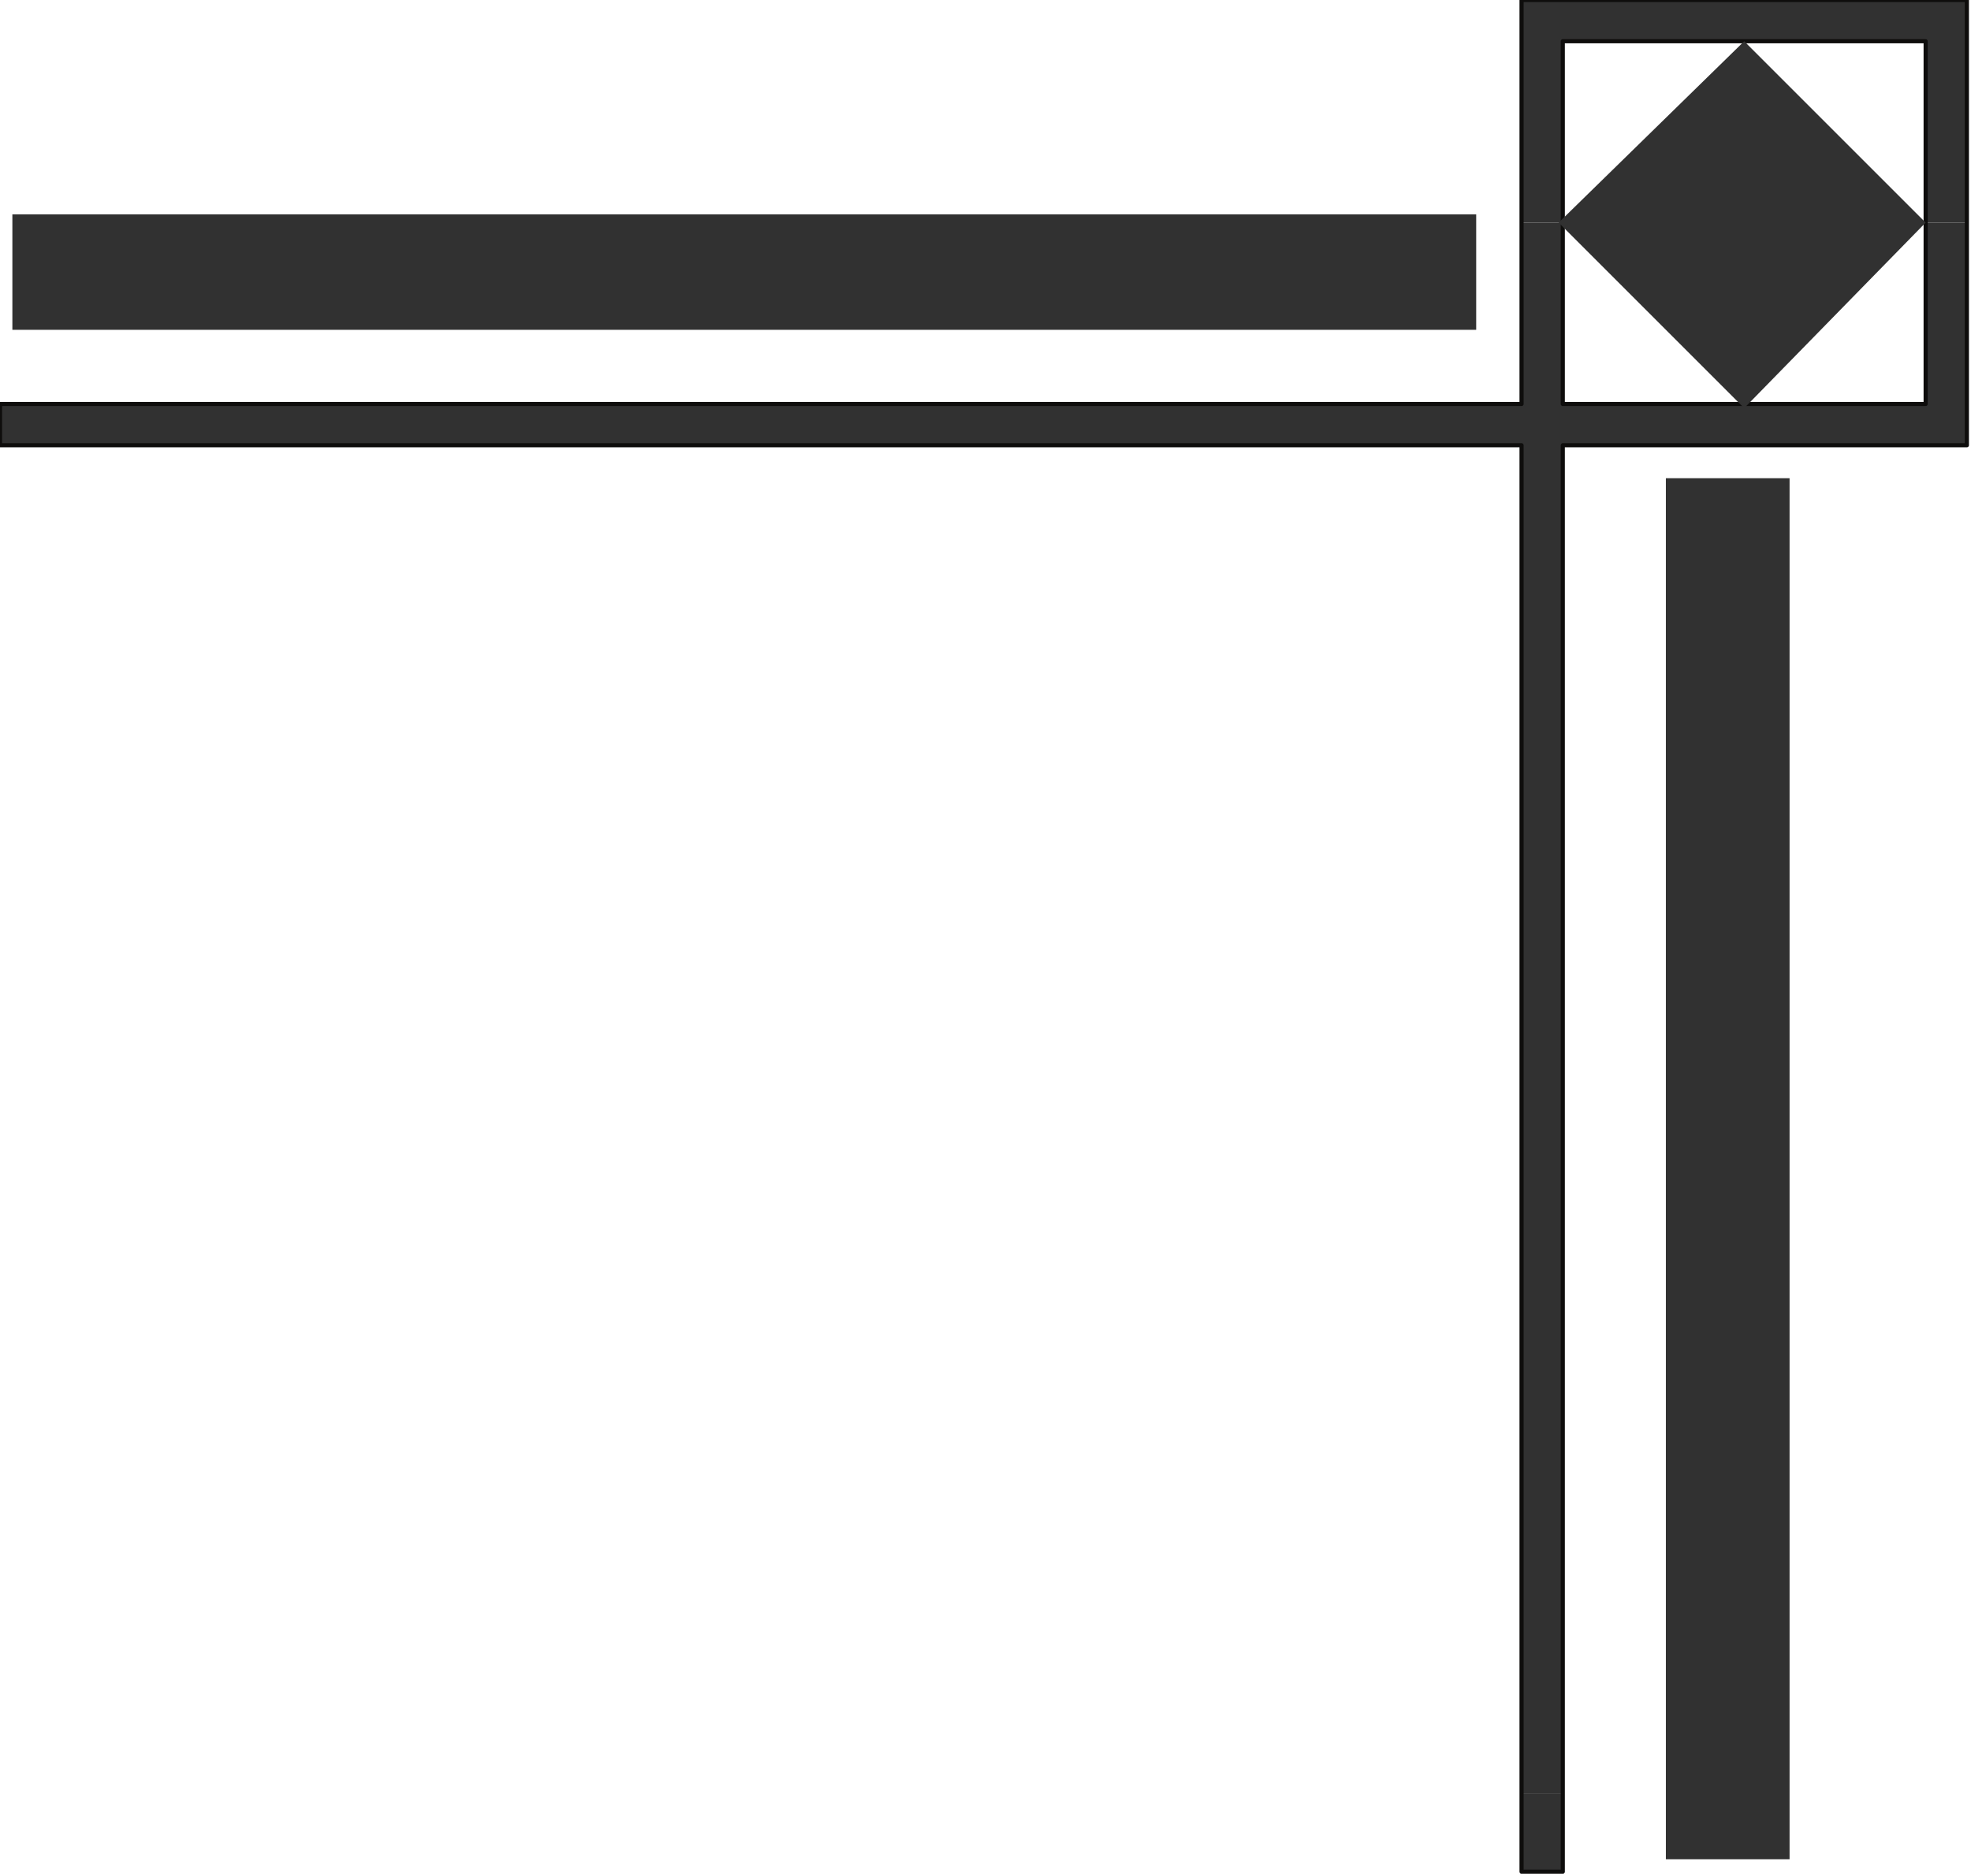<?xml version="1.0" encoding="UTF-8" standalone="no"?>
<svg
   xmlns:dc="http://purl.org/dc/elements/1.1/"
   xmlns:cc="http://creativecommons.org/ns#"
   xmlns:rdf="http://www.w3.org/1999/02/22-rdf-syntax-ns#"
   xmlns:svg="http://www.w3.org/2000/svg"
   xmlns="http://www.w3.org/2000/svg"
   xmlns:sodipodi="http://sodipodi.sourceforge.net/DTD/sodipodi-0.dtd"
   xmlns:inkscape="http://www.inkscape.org/namespaces/inkscape"
   version="1.0"
   width="126.471mm"
   height="120.385mm"
   id="svg21"
   sodipodi:docname="CRNRN188.WMF">
  <sodipodi:namedview
     pagecolor="#ffffff"
     bordercolor="#666666"
     borderopacity="1"
     objecttolerance="10"
     gridtolerance="10"
     guidetolerance="10"
     inkscape:pageopacity="0"
     inkscape:pageshadow="2"
     inkscape:window-width="640"
     inkscape:window-height="480"
     id="namedview23" />
  <defs
     id="defs3">
    <pattern
       id="WMFhbasepattern"
       patternUnits="userSpaceOnUse"
       width="6"
       height="6"
       x="0"
       y="0" />
  </defs>
  <path
     style="fill:#313131;fill-rule:evenodd;fill-opacity:1;stroke:none;"
     d="  M 477,54   L 477,0   L 369,0   L 369,54   L 379,54   L 379,10   L 467,10   L 467,54   L 477,54  z "
     id="path5" />
  <path
     style="fill:#313131;fill-rule:evenodd;fill-opacity:1;stroke:none;"
     d="  M 379,435   L 379,108   L 477,108   L 477,54   L 467,54   L 467,98   L 379,98   L 379,54   L 369,54   L 369,98   L 0,98   L 0,108   L 369,108   L 369,435   L 379,435  z "
     id="path7" />
  <path
     style="fill:#313131;fill-rule:evenodd;fill-opacity:1;stroke:none;"
     d="  M 379,435   L 379,454   L 369,454   L 369,435   L 379,435  z "
     id="path9" />
  <path
     style="fill:none;stroke:#0e0d0c;stroke-width:1px;stroke-linecap:round;stroke-linejoin:round;stroke-miterlimit:4;stroke-dasharray:none;stroke-opacity:1;"
     d="  M 369,98   L 369,0   L 477,0   L 477,108   L 379,108   L 379,454   L 369,454   L 369,108   L 0,108   L 0,98   L 369,98  "
     id="path11" />
  <path
     style="fill:none;stroke:#0e0d0c;stroke-width:1px;stroke-linecap:round;stroke-linejoin:round;stroke-miterlimit:4;stroke-dasharray:none;stroke-opacity:1;"
     d="  M 467,10   L 379,10   L 379,98   L 467,98   L 467,10  "
     id="path13" />
  <path
     style="fill:#313131;fill-rule:evenodd;fill-opacity:1;stroke:none;"
     d="  M 467,54   L 423,10   L 378,54   L 423,99   L 467,54   L 467,54  z "
     id="path15" />
  <path
     style="fill:#313131;fill-rule:evenodd;fill-opacity:1;stroke:none;"
     d="  M 434,451   L 404,451   L 404,116   L 434,116   L 434,451  z "
     id="path17" />
  <path
     style="fill:#313131;fill-rule:evenodd;fill-opacity:1;stroke:none;"
     d="  M 3,52   L 358,52   L 358,80   L 3,80   L 3,52   L 3,52  z "
     id="path19" />
</svg>
